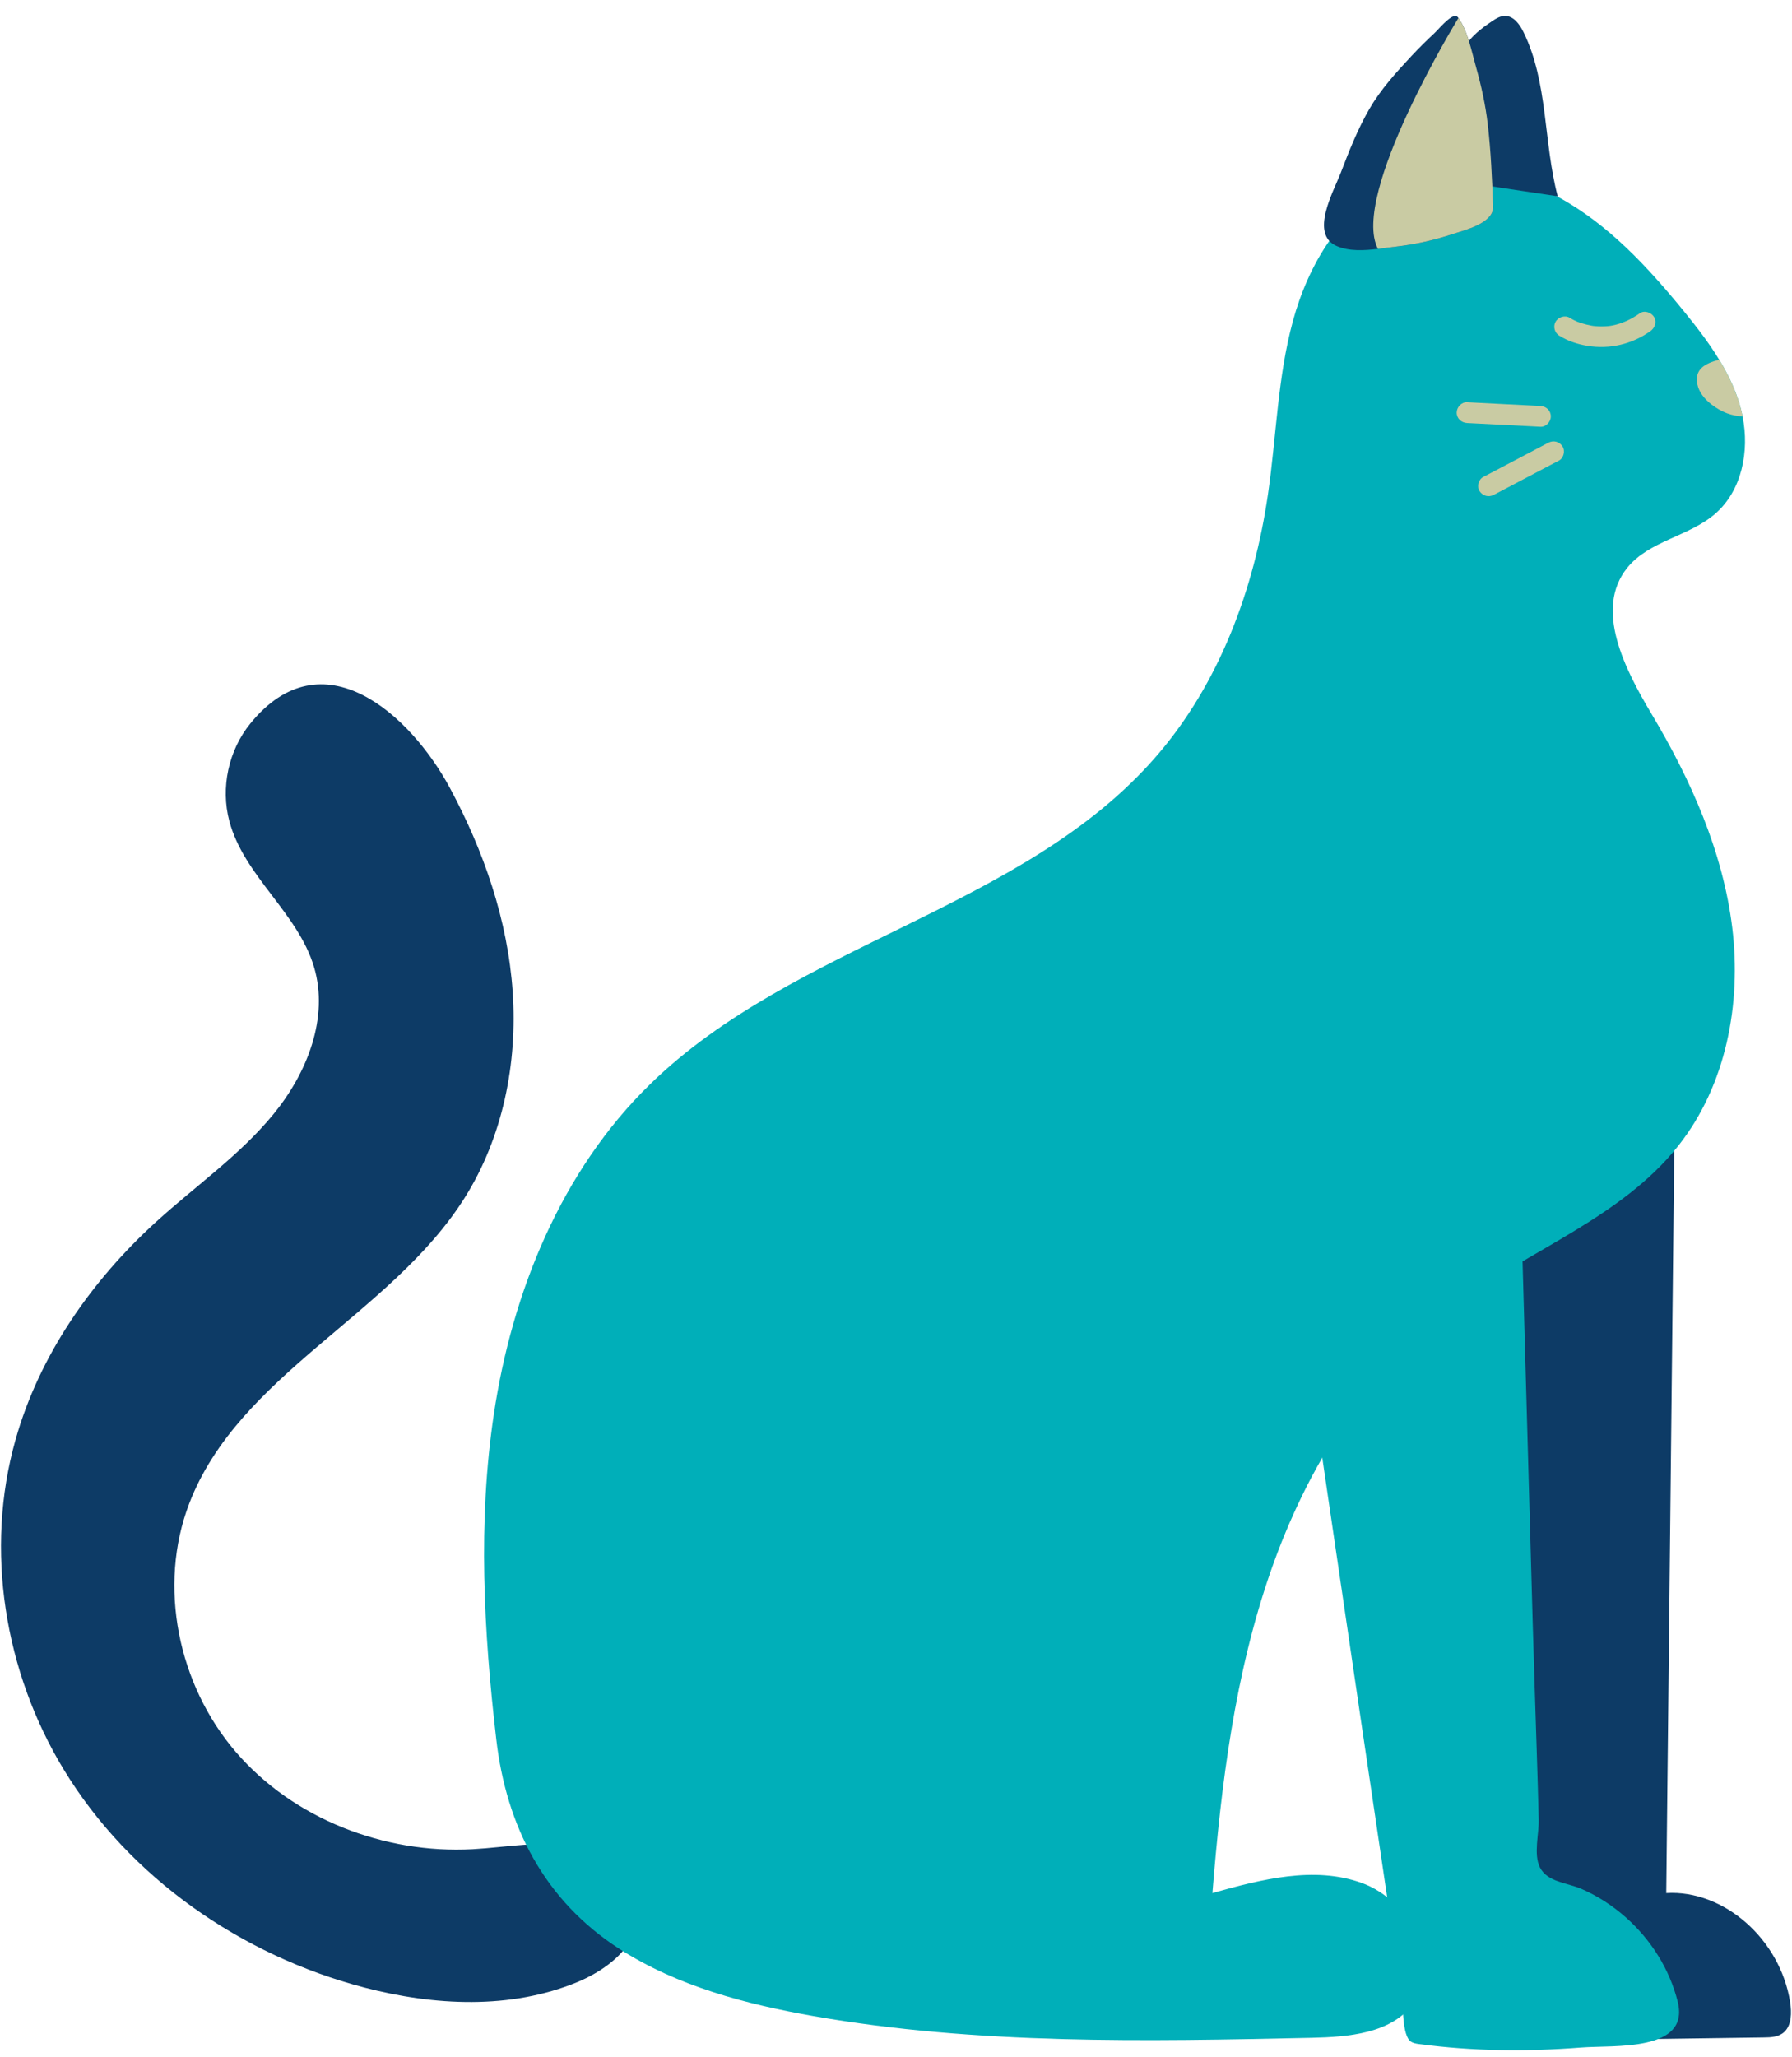 <svg width="88" height="101" viewBox="0 0 88 101" fill="none" xmlns="http://www.w3.org/2000/svg">
<path d="M75.439 56.767C75.139 57.73 74.894 58.714 74.697 59.708C73.72 64.58 73.808 69.624 73.904 74.612C74.043 81.954 74.183 89.294 74.322 96.636C74.346 97.811 74.462 99.186 75.364 99.809C75.885 100.17 76.535 100.17 77.148 100.163C80.303 100.119 83.459 100.075 86.615 100.03C86.969 100.027 87.353 100.01 87.622 99.758C87.983 99.421 87.99 98.812 87.908 98.294C87.422 95.207 84.657 92.773 81.825 92.94C81.985 78.087 82.145 63.235 82.305 48.383C82.329 46.18 80.62 47.828 79.966 48.532C79.051 49.516 78.251 50.626 77.567 51.814C76.675 53.359 75.97 55.031 75.436 56.767H75.439Z" fill="#0D3B66"/>
<path d="M31.011 95.186C30.477 96.153 29.405 96.875 28.346 97.314C25.068 98.665 21.327 98.475 17.895 97.58C11.863 96.003 6.359 92.198 3.125 86.867C0.217 82.077 -0.76 76.089 0.759 70.697C1.926 66.544 4.496 62.867 7.69 59.964C9.616 58.214 11.785 56.709 13.432 54.697C15.08 52.686 16.163 49.966 15.42 47.474C14.627 44.808 11.969 42.997 11.261 40.308C10.828 38.674 11.22 36.846 12.285 35.532C15.829 31.154 20.145 35.076 22.086 38.671C23.757 41.772 24.935 45.179 25.177 48.693C25.418 52.206 24.693 55.834 22.814 58.813C19.192 64.559 11.727 67.473 9.293 73.815C7.737 77.87 8.748 82.717 11.577 86.009C14.406 89.301 18.876 91.023 23.209 90.788C24.867 90.696 26.545 90.346 28.172 90.676C29.8 91.006 31.406 92.31 31.352 93.971C31.338 94.41 31.212 94.815 31.008 95.186H31.011Z" fill="#0D3B66"/>
<path d="M85.066 45.544C85.522 49.281 84.766 53.271 82.435 56.229C79.633 59.786 75.068 61.373 71.436 64.076C67.126 67.279 64.175 72.062 62.405 77.131C60.638 82.203 59.967 87.588 59.538 92.94C61.945 92.266 64.539 91.595 66.888 92.449C69.233 93.304 70.891 96.391 69.39 98.386C68.3 99.84 66.221 100.007 64.406 100.047C56.236 100.221 48.005 100.391 39.954 98.982C36.618 98.396 33.265 97.511 30.416 95.68C26.729 93.307 24.863 89.648 24.37 85.389C23.754 80.099 23.458 74.721 24.251 69.43C25.149 63.422 27.563 57.489 31.91 53.244C39.018 46.292 50.282 44.638 56.788 37.122C59.879 33.551 61.588 28.935 62.268 24.257C62.68 21.425 62.738 18.528 63.49 15.764C64.243 13 65.843 10.287 68.433 9.068C70.966 7.873 74.04 8.333 76.505 9.664C78.966 10.998 80.913 13.102 82.683 15.27C83.303 16.033 83.915 16.819 84.423 17.657C84.811 18.29 85.138 18.954 85.369 19.658C85.413 19.794 85.454 19.931 85.488 20.067C85.522 20.193 85.549 20.319 85.573 20.445C85.917 22.16 85.539 24.09 84.225 25.227C82.935 26.341 80.971 26.552 79.905 27.883C78.285 29.905 79.776 32.826 81.104 35.052C83.034 38.286 84.606 41.806 85.066 45.544Z" fill="#00AFB9"/>
<path d="M63.221 59.378C62.983 60.58 63.613 62.425 63.783 63.613C64.246 66.881 64.723 70.145 65.203 73.407C66.272 80.692 67.351 87.976 68.433 95.258C68.566 96.16 68.706 97.062 68.838 97.964C68.91 98.444 68.845 99.932 69.281 100.231C69.4 100.313 69.55 100.337 69.693 100.354C72.331 100.708 74.993 100.732 77.645 100.524C79.248 100.398 83.007 100.752 82.387 98.271C81.989 96.674 81.07 95.224 79.841 94.135C79.187 93.556 78.445 93.076 77.645 92.729C76.974 92.436 75.974 92.405 75.616 91.67C75.303 91.026 75.579 90.032 75.562 89.341C75.534 88.225 75.504 87.112 75.466 85.995C75.402 83.905 75.327 81.815 75.269 79.725C75.085 73.23 74.905 66.734 74.721 60.239C74.714 59.964 74.411 55.868 74.595 55.81L63.218 59.375L63.221 59.378Z" fill="#00AFB9"/>
<path d="M72.134 2.011C72.447 1.623 72.865 1.31 73.284 1.031C73.468 0.908 73.669 0.786 73.894 0.782C74.323 0.772 74.629 1.191 74.816 1.579C76.028 4.05 75.79 6.974 76.494 9.636C75.133 9.432 73.771 9.228 72.409 9.024C72.168 8.986 71.756 8.942 71.596 8.724C71.422 8.489 71.517 7.934 71.517 7.648C71.517 6.583 71.517 5.517 71.517 4.449C71.517 3.805 71.521 3.141 71.79 2.559C71.882 2.358 71.997 2.178 72.134 2.008V2.011Z" fill="#0D3B66"/>
<path d="M76.579 16.482C76.981 16.741 77.488 16.904 77.958 16.979C79.054 17.156 80.133 16.901 81.042 16.261C81.267 16.101 81.372 15.815 81.226 15.563C81.097 15.342 80.753 15.219 80.528 15.379C80.113 15.672 79.674 15.883 79.173 15.982C79.024 16.012 78.823 16.026 78.615 16.026C78.52 16.026 78.428 16.019 78.332 16.012C78.326 16.012 78.166 15.992 78.275 16.009C78.227 16.002 78.183 15.995 78.135 15.985C77.982 15.958 77.832 15.917 77.682 15.873C77.614 15.852 77.543 15.825 77.475 15.802C77.444 15.791 77.413 15.778 77.383 15.764C77.437 15.784 77.468 15.802 77.396 15.767C77.294 15.72 77.189 15.669 77.093 15.607C76.862 15.458 76.528 15.56 76.396 15.791C76.249 16.04 76.348 16.339 76.579 16.489V16.482Z" fill="#C9CBA3"/>
<path d="M85.573 20.445C85.039 20.418 84.559 20.247 84.055 19.863C83.708 19.597 83.435 19.257 83.357 18.882C83.201 18.133 83.701 17.854 84.423 17.657C84.811 18.29 85.138 18.954 85.369 19.658C85.413 19.794 85.454 19.931 85.488 20.067C85.522 20.193 85.549 20.319 85.573 20.445Z" fill="#C9CBA3"/>
<path d="M75.647 19.931C74.598 19.876 73.546 19.825 72.498 19.771L72.045 19.747C71.769 19.733 71.534 19.992 71.534 20.258C71.534 20.547 71.769 20.755 72.045 20.768C73.094 20.823 74.145 20.874 75.194 20.928L75.647 20.952C75.922 20.965 76.157 20.707 76.157 20.441C76.157 20.152 75.922 19.944 75.647 19.931Z" fill="#C9CBA3"/>
<path d="M76.035 21.735C75.102 22.225 74.173 22.715 73.24 23.206L72.842 23.413C72.603 23.539 72.515 23.886 72.658 24.111C72.814 24.353 73.104 24.428 73.356 24.295C74.288 23.805 75.218 23.314 76.15 22.824L76.549 22.617C76.787 22.491 76.876 22.143 76.733 21.919C76.576 21.677 76.287 21.602 76.035 21.735Z" fill="#C9CBA3"/>
<path d="M73.325 10.14C73.356 10.971 71.899 11.305 71.317 11.498C70.421 11.795 69.492 12.002 68.549 12.108C68.27 12.139 67.974 12.183 67.667 12.22C66.98 12.302 66.261 12.343 65.652 12.084C64.29 11.509 65.492 9.391 65.836 8.496C66.244 7.424 66.67 6.348 67.245 5.351C67.8 4.394 68.546 3.574 69.294 2.77C69.666 2.372 70.05 1.991 70.448 1.62C70.649 1.432 71.18 0.772 71.483 0.782C71.541 0.786 71.585 0.837 71.62 0.881C72.089 1.548 72.273 2.552 72.494 3.329C72.746 4.227 72.947 5.143 73.056 6.072C73.216 7.424 73.271 8.785 73.325 10.14Z" fill="#0D3B66"/>
<path d="M73.325 10.14C73.356 10.971 71.899 11.305 71.317 11.498C70.421 11.795 69.492 12.002 68.549 12.108C68.27 12.139 67.974 12.183 67.667 12.22C66.282 9.582 71.62 0.881 71.62 0.881C72.089 1.548 72.273 2.552 72.494 3.329C72.746 4.227 72.947 5.143 73.056 6.072C73.216 7.424 73.271 8.785 73.325 10.14Z" fill="#C9CBA3"/>
</svg>
